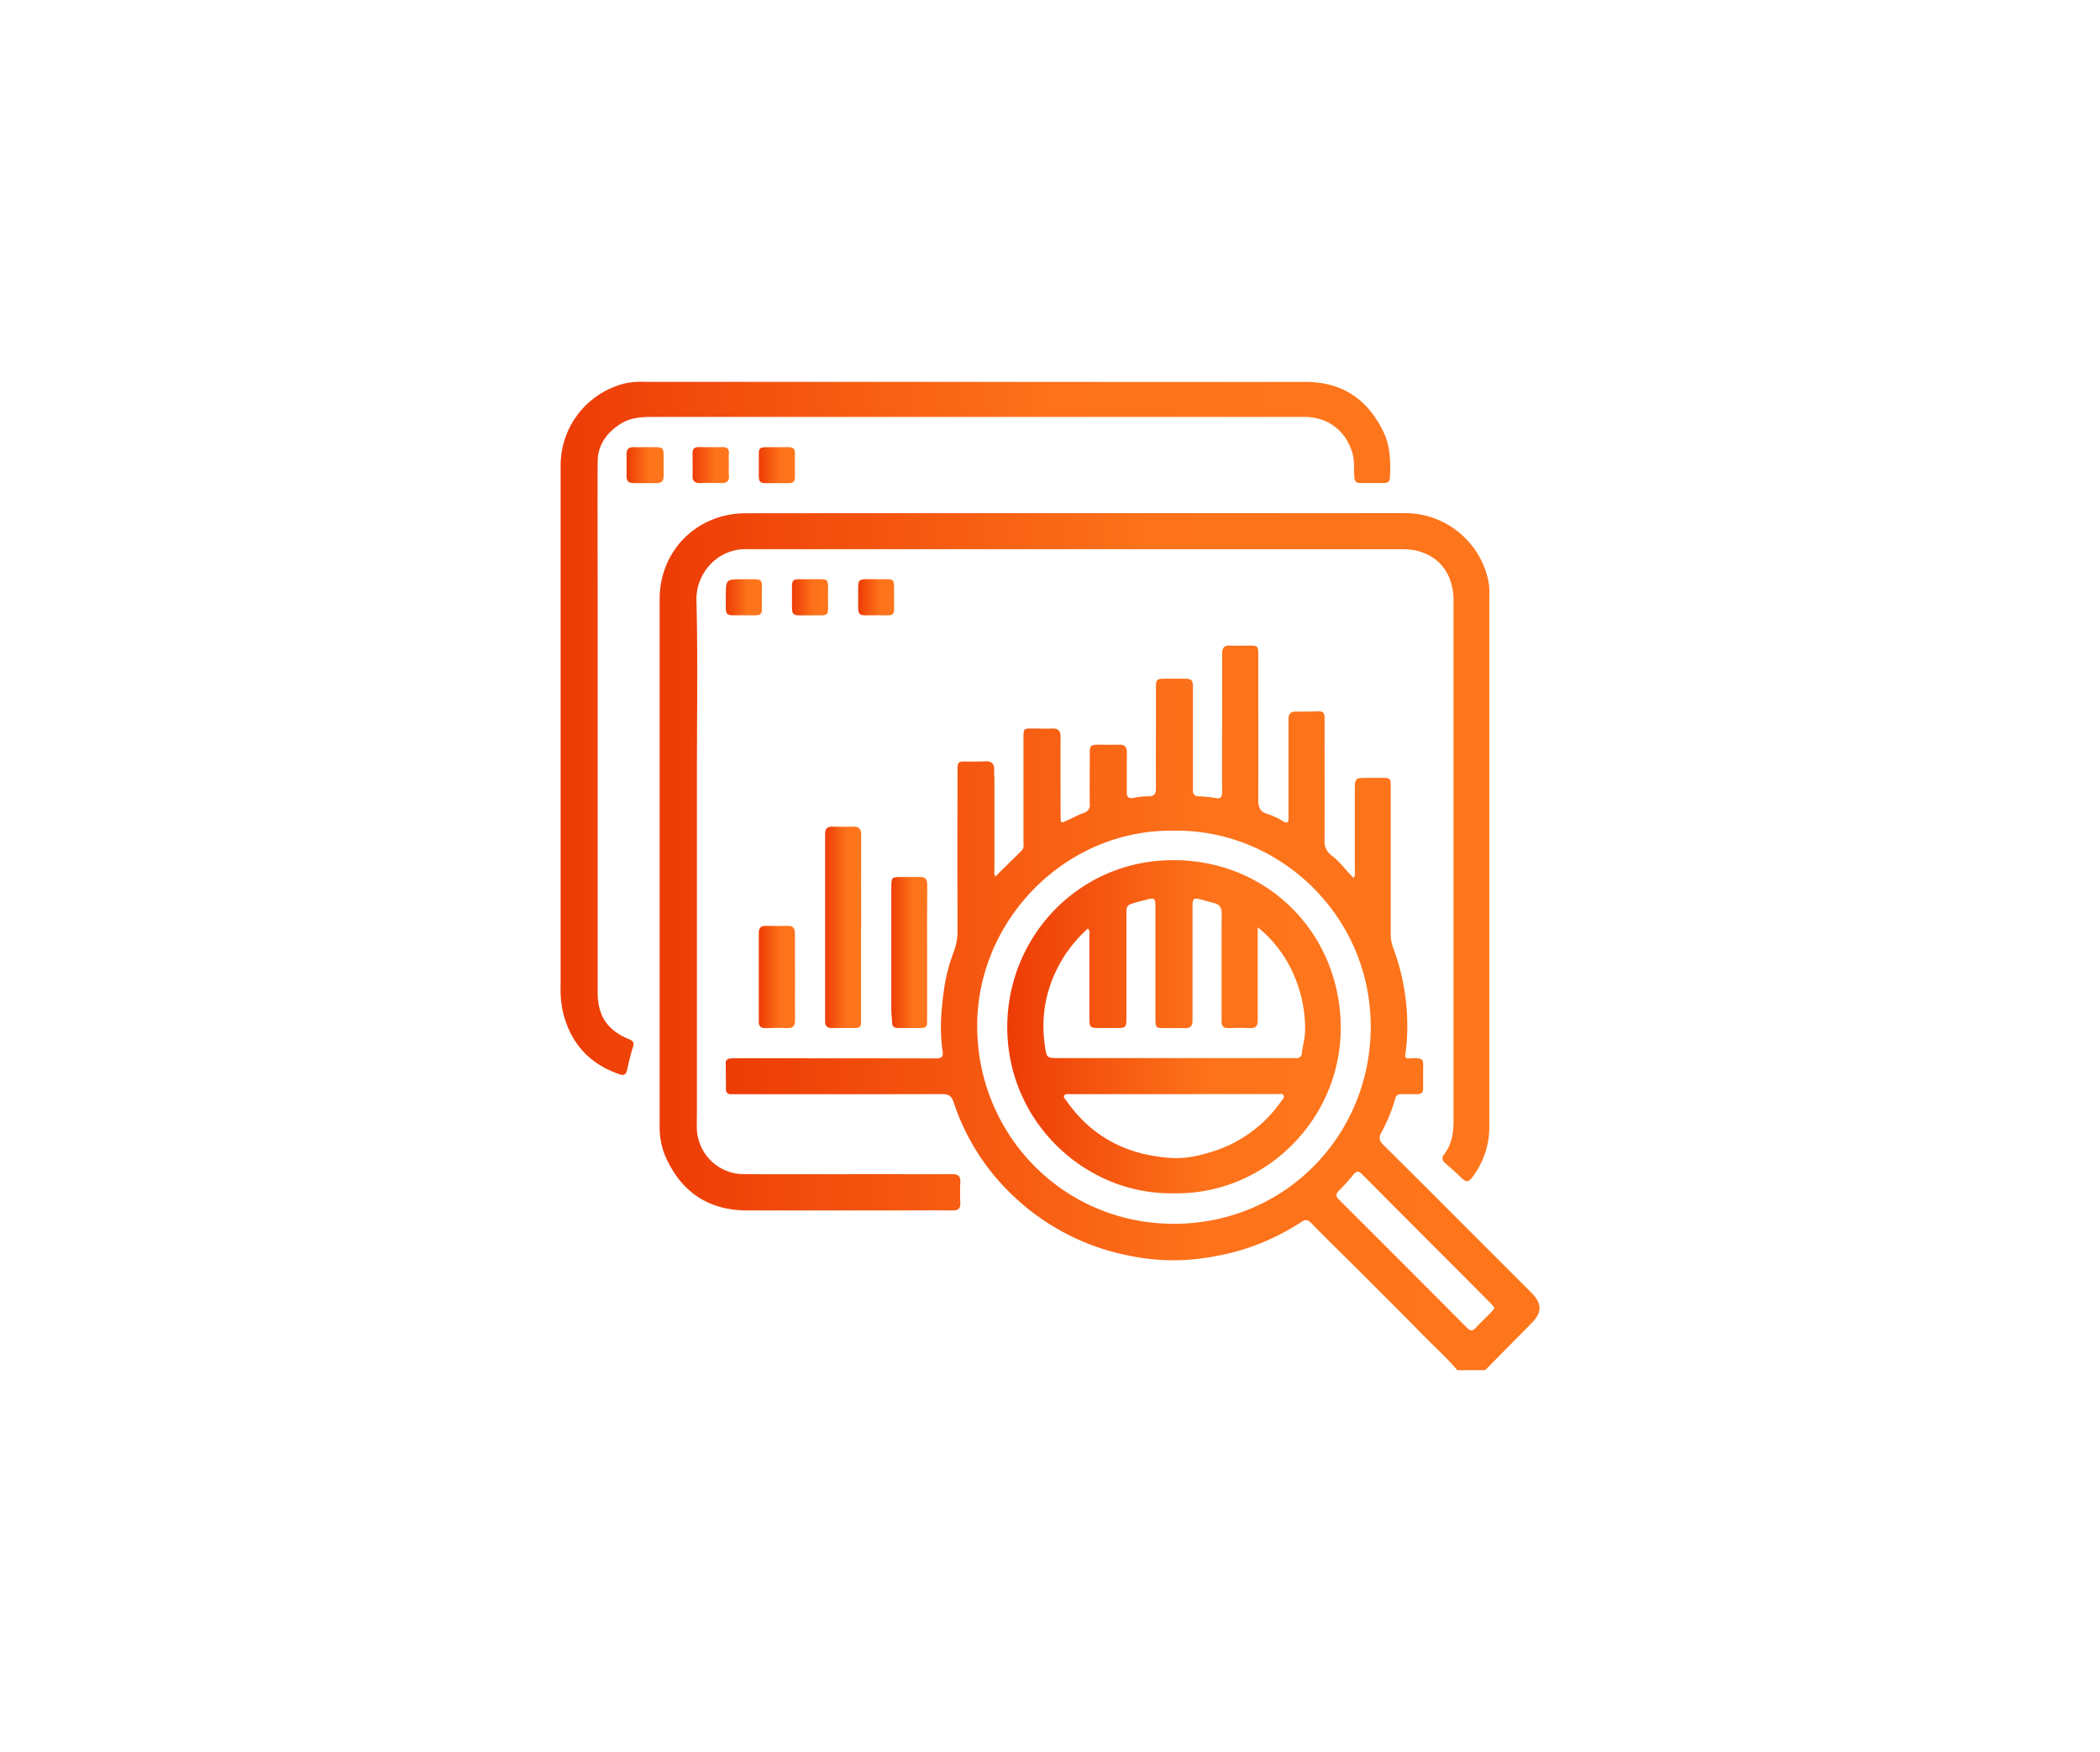 <svg id="Capa_1" data-name="Capa 1" xmlns="http://www.w3.org/2000/svg" xmlns:xlink="http://www.w3.org/1999/xlink" viewBox="0 0 803 670"><defs><style>.cls-1{fill:url(#Degradado_sin_nombre_11);}.cls-2{fill:url(#Degradado_sin_nombre_11-2);}.cls-3{fill:url(#Degradado_sin_nombre_11-3);}.cls-4{fill:url(#Degradado_sin_nombre_11-4);}.cls-5{fill:url(#Degradado_sin_nombre_11-5);}.cls-6{fill:url(#Degradado_sin_nombre_11-6);}.cls-7{fill:url(#Degradado_sin_nombre_11-7);}.cls-8{fill:url(#Degradado_sin_nombre_11-8);}.cls-9{fill:url(#Degradado_sin_nombre_11-9);}.cls-10{fill:url(#Degradado_sin_nombre_11-10);}.cls-11{fill:url(#Degradado_sin_nombre_11-11);}.cls-12{fill:url(#Degradado_sin_nombre_11-12);}.cls-13{fill:url(#Degradado_sin_nombre_11-13);}</style><linearGradient id="Degradado_sin_nombre_11" x1="277.5" y1="385.37" x2="588.65" y2="385.37" gradientUnits="userSpaceOnUse"><stop offset="0" stop-color="#ed3c06"/><stop offset="0.59" stop-color="#fd721a"/><stop offset="1" stop-color="#fe761c"/></linearGradient><linearGradient id="Degradado_sin_nombre_11-2" x1="252.25" y1="329.57" x2="569.45" y2="329.57" xlink:href="#Degradado_sin_nombre_11"/><linearGradient id="Degradado_sin_nombre_11-3" x1="214.35" y1="278.53" x2="531.59" y2="278.53" xlink:href="#Degradado_sin_nombre_11"/><linearGradient id="Degradado_sin_nombre_11-4" x1="315.49" y1="354.65" x2="329.28" y2="354.65" xlink:href="#Degradado_sin_nombre_11"/><linearGradient id="Degradado_sin_nombre_11-5" x1="340.82" y1="364.24" x2="354.55" y2="364.24" xlink:href="#Degradado_sin_nombre_11"/><linearGradient id="Degradado_sin_nombre_11-6" x1="290.19" y1="373.61" x2="304.01" y2="373.61" xlink:href="#Degradado_sin_nombre_11"/><linearGradient id="Degradado_sin_nombre_11-7" x1="239.61" y1="177.84" x2="253.79" y2="177.84" xlink:href="#Degradado_sin_nombre_11"/><linearGradient id="Degradado_sin_nombre_11-8" x1="264.9" y1="177.84" x2="278.8" y2="177.84" xlink:href="#Degradado_sin_nombre_11"/><linearGradient id="Degradado_sin_nombre_11-9" x1="290.17" y1="177.85" x2="304.01" y2="177.85" xlink:href="#Degradado_sin_nombre_11"/><linearGradient id="Degradado_sin_nombre_11-10" x1="277.54" y1="228.42" x2="291.36" y2="228.42" xlink:href="#Degradado_sin_nombre_11"/><linearGradient id="Degradado_sin_nombre_11-11" x1="302.83" y1="228.42" x2="316.65" y2="228.42" xlink:href="#Degradado_sin_nombre_11"/><linearGradient id="Degradado_sin_nombre_11-12" x1="328.14" y1="228.42" x2="341.89" y2="228.42" xlink:href="#Degradado_sin_nombre_11"/><linearGradient id="Degradado_sin_nombre_11-13" x1="385.16" y1="392.65" x2="512.67" y2="392.65" xlink:href="#Degradado_sin_nombre_11"/></defs><path class="cls-1" d="M557.23,524c-3.88-4.68-8.45-8.68-12.67-13-7-7.19-14.11-14.22-21.18-21.32-7.36-7.4-14.86-14.66-22.17-22.11-1.19-1.21-2.16-1.2-3.52-.31a88.23,88.23,0,0,1-23.76,11,99.25,99.25,0,0,1-18.08,3.39,81.21,81.21,0,0,1-23.6-1.35A88.73,88.73,0,0,1,387.09,457a86.25,86.25,0,0,1-22.45-35.5c-.85-2.53-2-3.1-4.46-3.09-26,.08-52.08.05-78.13.05l-2.52,0a1.73,1.73,0,0,1-1.94-1.85c0-3.37-.07-6.74-.09-10.11,0-1.18.78-1.63,1.8-1.71s1.85-.07,2.78-.07c25.28,0,50.56,0,75.85.06,2.28,0,2.8-.81,2.5-2.79-1.21-8-.52-15.95.58-23.88a69.65,69.65,0,0,1,3.69-14.13,22.53,22.53,0,0,0,1.44-7.88q-.08-30.46,0-60.93c0-4,0-4,4-3.92,2.19,0,4.39,0,6.57-.1s3.53.71,3.43,3.17c-.06,1.34.11,2.69.11,4,0,11.29,0,22.59,0,33.88,0,1-.29,2,.36,3,3.38-3.33,6.73-6.6,10.05-9.9,1-.95.7-2.2.7-3.35q0-19.86,0-39.7c0-3.65,0-3.64,3.58-3.64,2.45,0,4.9.11,7.33,0s3.29.9,3.28,3.28c-.07,9.94,0,19.89,0,29.83,0,3.23,0,3.23,2.9,1.87,2-.93,3.92-2,6-2.73a3.09,3.09,0,0,0,2.26-3.42c-.07-6.4,0-12.81,0-19.21,0-3.14.31-3.42,3.51-3.44,2.53,0,5.06.09,7.59,0,2.32-.1,3.13.93,3.09,3.17-.08,5,0,9.95-.05,14.92,0,1.89.54,2.61,2.49,2.26a31.22,31.22,0,0,1,5.77-.6c2.23,0,2.91-.92,2.9-3-.06-10.45,0-20.9,0-31.35,0-2.45,0-4.89,0-7.34,0-2.95.36-3.26,3.41-3.29,2.44,0,4.89,0,7.33,0,2.92,0,3.4.45,3.4,3.37q0,15.18,0,30.34c0,2.95.05,5.9,0,8.85,0,1.71.67,2.39,2.4,2.44a45.61,45.61,0,0,1,6.27.63c1.94.33,2.5-.33,2.49-2.24-.07-10.45,0-20.9,0-31.35,0-7.17.07-14.33,0-21.49,0-2.42.82-3.37,3.24-3.23s4.89,0,7.33,0c3,0,3.25.23,3.25,3.37,0,18.45.06,36.91,0,55.37,0,2.85.43,4.8,3.53,5.67a26.91,26.91,0,0,1,5.93,2.78c1.87,1.08,2.12.28,2.12-1.38,0-8.51,0-17,0-25.54,0-4,0-8.09,0-12.13,0-2,.82-2.91,2.87-2.88,2.86.05,5.73,0,8.59-.11,1.64-.06,2.32.69,2.32,2.24,0,.76,0,1.52,0,2.28,0,14.91.05,29.83,0,44.75a6.48,6.48,0,0,0,2.7,5.87c3.27,2.36,5.45,5.86,8.48,8.62a4.93,4.93,0,0,0,.39-2.92q0-15.17,0-30.34c0-5.06,0-5.06,5.19-5.05h4.8c3.71,0,3.74,0,3.74,3.88q0,14.79,0,29.58c0,8.69,0,17.37,0,26.05a15.06,15.06,0,0,0,1,5.66A85.14,85.14,0,0,1,538,397a55.27,55.27,0,0,1-.6,6c-.19,1.28,0,1.87,1.49,1.77,6.45-.46,5.19.74,5.29,5.36,0,2,0,4,0,6.06,0,1.6-.72,2.29-2.31,2.25-2,0-4.05,0-6.07,0a2.11,2.11,0,0,0-2.31,1.8,61.86,61.86,0,0,1-5.27,12.83c-1.08,1.93-.87,3.17.74,4.76,12.52,12.39,24.94,24.87,37.39,37.32q9.57,9.57,19.13,19.13c4.29,4.32,4.25,7.6,0,11.92q-8.8,8.88-17.58,17.79ZM448.91,317.68c-41.17-.66-75.14,33.85-75.25,74.45-.12,41.65,32.73,75.71,74.84,75.89,42.78.17,75.33-33.67,75.64-74.81C524.46,350.14,489,317.06,448.91,317.68ZM571.45,500.17a15.77,15.77,0,0,0-1.11-1.41q-7.56-7.61-15.14-15.2-17.21-17.24-34.38-34.5c-1.3-1.31-2.1-1.26-3.23.08-1.79,2.12-3.6,4.24-5.58,6.17-1.4,1.36-1.2,2.27.07,3.54q24.49,24.43,48.93,49c1.12,1.12,2,1.31,3.13.1,2-2.13,4.16-4.17,6.22-6.27A12.48,12.48,0,0,0,571.45,500.17Z"/><path class="cls-2" d="M411.07,196.24H537.23a32.55,32.55,0,0,1,32,26.45,31.1,31.1,0,0,1,.25,5.55q0,101.51,0,203a31.46,31.46,0,0,1-6.67,19.19c-1.21,1.63-2.24,1.69-3.67.31-2.12-2.05-4.34-4-6.54-5.95-1.13-1-1.41-2-.42-3.26,2.84-3.72,3.62-8,3.62-12.61q0-99.62,0-199.23c0-11.93-7.62-19.67-19.58-19.67q-125.52,0-251.06,0c-11.65,0-19.08,10.07-18.85,19.37.56,22.32.18,44.66.18,67V424.81c0,2.44-.12,4.88,0,7.31a18,18,0,0,0,18,16.92c18.12.07,36.24,0,54.36,0,8.43,0,16.85.06,25.28,0,2.31,0,3.2.81,3.08,3.11-.13,2.6-.12,5.22,0,7.83.1,2.21-.81,3-3,2.94-7.84-.09-15.68,0-23.51,0q-27.43,0-54.87,0c-14.89,0-25.3-7-31.32-20.52a28.2,28.2,0,0,1-2.27-11.56q0-67.26,0-134.51,0-33.61,0-67.25c0-18.53,14.32-32.78,32.89-32.79Q348.12,196.22,411.07,196.24Z"/><path class="cls-3" d="M372.87,146.05c42.06,0,84.11.08,126.16,0,14.15,0,23.82,6.54,29.89,18.93,2.76,5.63,2.85,11.71,2.56,17.81-.06,1.38-.89,1.92-2.16,1.93-3.11,0-6.23,0-9.35,0-1.52,0-2-.82-2.09-2.23-.25-3.09.16-6.21-.76-9.28-2.5-8.33-8.89-13.4-17.6-13.76-1.09,0-2.19,0-3.28,0h-247c-4.06,0-8.14.29-11.71,2.5-5.38,3.35-8.93,8-9,14.58-.08,16.86,0,33.71,0,50.56v152.2c0,9.2,3.6,14.68,12.06,18.17,1.57.65,2,1.37,1.42,3.06-.93,2.88-1.59,5.85-2.27,8.81-.37,1.62-1.23,2.08-2.75,1.55-11.68-4-18.91-12-21.8-24.09a41.28,41.28,0,0,1-.82-9.77V178a32.34,32.34,0,0,1,25.32-31.54,36.49,36.49,0,0,1,7.81-.41Z"/><path class="cls-4" d="M329.26,354.66q0,17.43,0,34.86c0,3.58-.06,3.62-3.71,3.63-2.45,0-4.89-.07-7.33,0-2,.07-2.78-.84-2.71-2.72,0-.08,0-.16,0-.25q0-35.61,0-71.23c0-2.07.87-2.88,2.88-2.82,2.61.08,5.23.11,7.83,0,2.33-.1,3.09.92,3.08,3.16-.06,11.79,0,23.58,0,35.36Z"/><path class="cls-5" d="M354.52,364.35q0,12.76,0,25.52c0,3.11-.18,3.26-3.3,3.27-2.61,0-5.23,0-7.84,0-1.42,0-2.21-.51-2.25-2s-.29-3.19-.3-4.78q0-23.62,0-47.24c0-3.54.19-3.71,3.7-3.73,2.36,0,4.72.08,7.08,0,2.17-.08,3,.82,2.95,3C354.47,347,354.52,355.68,354.52,364.35Z"/><path class="cls-6" d="M304,373.55c0,5.56-.07,11.12,0,16.68,0,2.2-.77,3-3,2.94-2.77-.12-5.56-.07-8.34,0-1.66,0-2.51-.6-2.51-2.35q0-17.07,0-34.13c0-1.8.81-2.62,2.61-2.6,2.78,0,5.56.09,8.34,0,2.28-.09,2.9,1,2.87,3.07C303.93,362.59,304,368.07,304,373.55Z"/><path class="cls-7" d="M246.84,171h3c3.72,0,3.9.17,3.92,3.78,0,2.44,0,4.88,0,7.33,0,1.77-.73,2.66-2.55,2.64-3,0-6.07,0-9.1,0-1.82,0-2.56-.87-2.53-2.65,0-2.78.06-5.56,0-8.34,0-1.9.73-2.82,2.68-2.75,1.51.05,3,0,4.55,0Z"/><path class="cls-8" d="M278.71,177.79a31.75,31.75,0,0,0,0,3.78c.27,2.32-.65,3.25-3,3.17-2.69-.1-5.39-.08-8.08,0-1.88,0-2.83-.69-2.8-2.66.06-2.95,0-5.9,0-8.84,0-1.62.76-2.27,2.33-2.25,3,0,6.06.06,9.09,0,1.86,0,2.6.69,2.45,2.55-.12,1.42,0,2.86,0,4.29Z"/><path class="cls-9" d="M297,171c8,.1,6.91-1,6.93,7,0,7.62,1,6.76-6.64,6.75-8.06,0-7.11,1-7.11-7.14,0-7.48-.92-6.51,6.56-6.59Z"/><path class="cls-10" d="M284.24,221.51c8.21.1,7.06-1,7.07,7.07,0,7.62,1,6.72-6.65,6.71-8,0-7.07,1-7.11-7.11C277.51,221.51,277.53,221.51,284.24,221.51Z"/><path class="cls-11" d="M309.73,221.51c7.9.08,6.88-.95,6.87,6.81,0,8.05,1.08,6.94-6.94,7-7.44,0-6.81.87-6.82-6.71v-.25C302.93,220.52,301.86,221.62,309.73,221.51Z"/><path class="cls-12" d="M341.89,228.53c-.09,7.82,1,6.75-6.88,6.76-7.51,0-6.86,1-6.85-6.87s-.75-6.84,6.83-6.91h3.53c3.21,0,3.35.18,3.37,3.49C341.9,226.18,341.89,227.35,341.89,228.53Z"/><path class="cls-13" d="M448.93,456.35c-34,.7-64.07-27.58-63.77-64.07.28-34.43,27.66-63.56,63.94-63.33s63.6,28.65,63.57,64.25C512.64,428.36,483.45,457,448.93,456.35Zm32-101.68v3.46c0,10.7,0,21.4,0,32.1,0,2.18-.75,3-2.95,2.95-2.69-.13-5.39-.12-8.08,0-2.12.09-2.92-.83-2.79-2.86.06-1.09,0-2.19,0-3.28,0-12.56-.05-25.11.05-37.66,0-2.25-.77-3.49-2.86-4-1.63-.43-3.25-.88-4.87-1.32-3-.82-3.42-.54-3.43,2.57q0,16.55,0,33.11c0,3.54,0,7.08,0,10.62,0,2-.83,2.92-2.89,2.84-2.36-.08-4.72,0-7.08,0-4.21,0-4.21,0-4.21-4.18q0-21.24,0-42.47c0-3-.43-3.29-3.23-2.54-1.38.37-2.78.68-4.15,1.08-3.72,1.1-3.72,1.11-3.72,5q0,19.85,0,39.69c0,3-.36,3.35-3.33,3.37-2.11,0-4.22,0-6.32,0-4.5,0-4.51,0-4.51-4.64,0-10.19,0-20.39,0-30.58,0-.87.33-1.84-.58-2.84A55.92,55.92,0,0,0,407,365.56c-6.54,10.43-9.24,21.73-7.5,34,.71,5.07.62,5.09,5.67,5.09h88c.75,0,1.51-.05,2.27,0a2,2,0,0,0,2.39-2c.32-2.92,1.24-5.75,1.22-8.74a51.8,51.8,0,0,0-6.44-25.4A47.07,47.07,0,0,0,481,354.67Zm-31.45,63.76h-9.1c-10.37,0-20.73,0-31.1,0-.8,0-1.89-.23-2.33.55s.44,1.38.85,2c9.73,14,23.46,20.83,40.17,21.87,5.39.34,10.73-.9,15.88-2.53a50.09,50.09,0,0,0,26-19.08c.49-.7,1.49-1.49.93-2.42-.47-.78-1.56-.39-2.37-.4Z"/></svg>